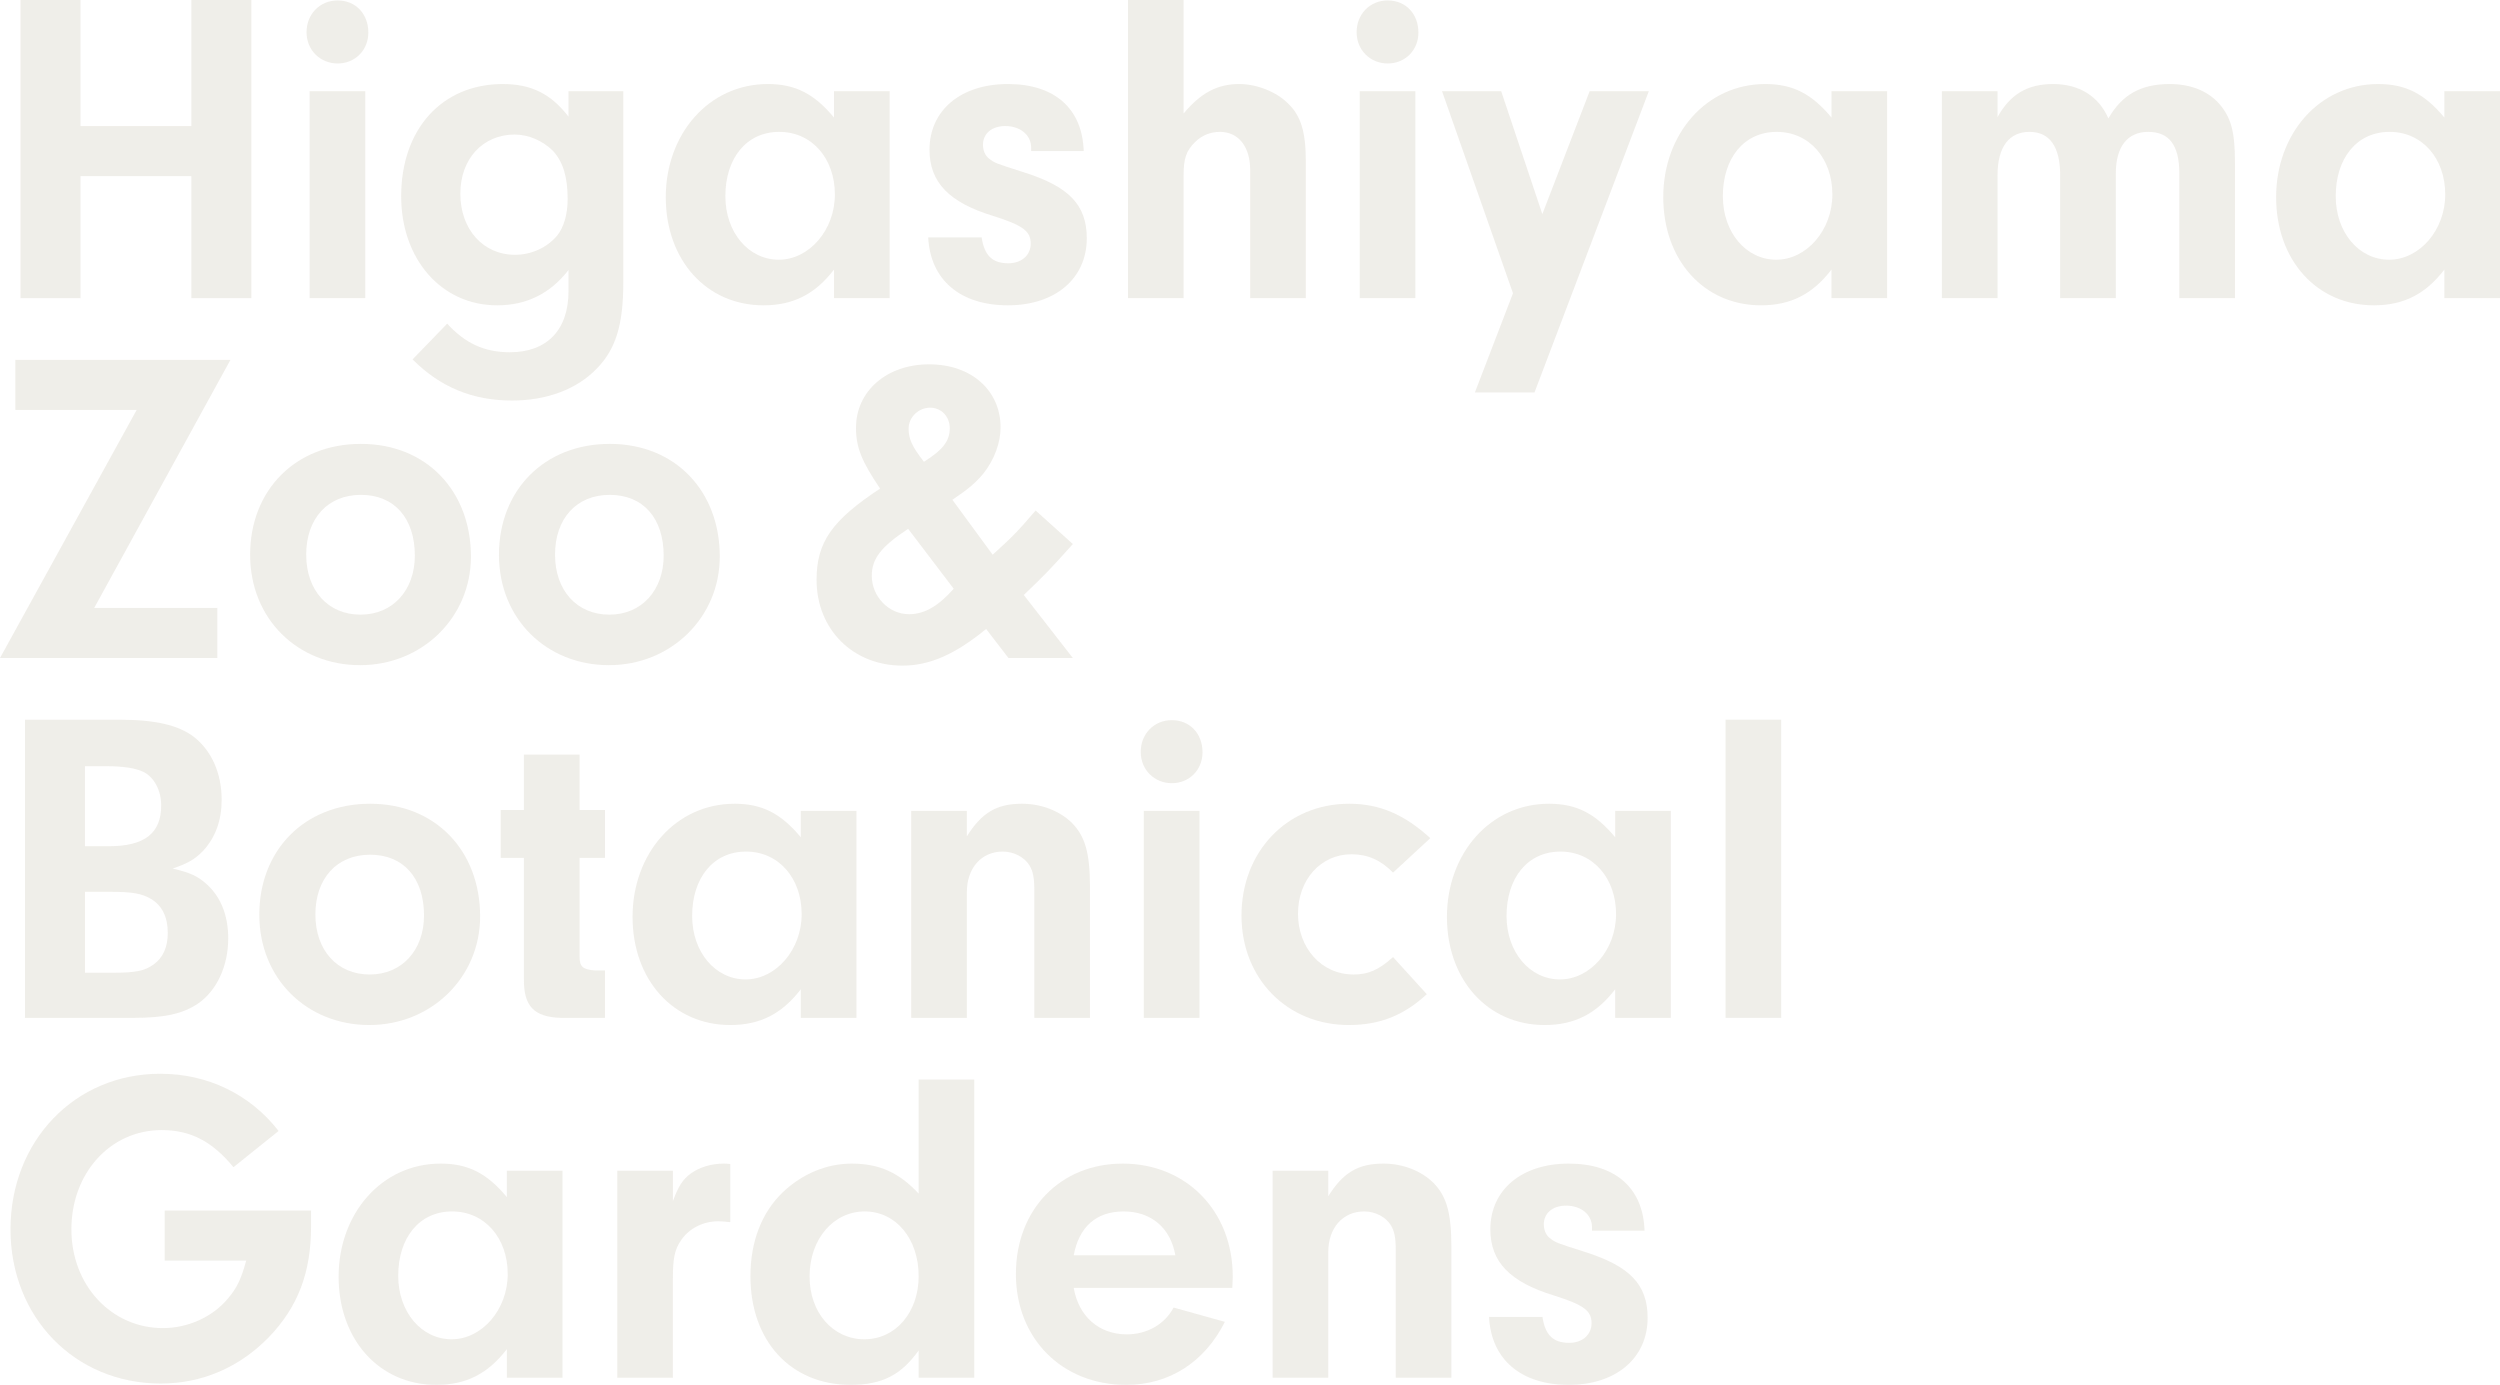 <?xml version="1.0" encoding="UTF-8"?><svg id="_レイヤー_2" xmlns="http://www.w3.org/2000/svg" viewBox="0 0 1118.51 619.6"><defs><style>.cls-1{opacity:.6;}.cls-2{fill:#e5e2da;stroke-width:0px;}</style></defs><g id="design"><g class="cls-1"><path class="cls-2" d="m36.02,133.4H9.17V0h26.85v56.4h49.59V0h26.85v133.4h-26.85v-54.6h-49.59v54.6Z"/><path class="cls-2" d="m164.79,14.6c0,7.8-5.88,13.8-13.72,13.8s-13.92-6-13.92-14S143.04.2,151.08.2s13.72,6,13.72,14.4Zm-1.37,118.8h-24.89V40.8h24.89v92.6Z"/><path class="cls-2" d="m254.36,40.8h24.5v85.8c0,19-3.53,30-12.15,38.6-8.82,9-22.15,14-37.63,14-17.64,0-32.14-6-44.49-18.4l15.48-16c8.04,8.8,16.66,12.8,28.03,12.8,16.66,0,26.26-10,26.26-27.4v-9.4c-8.23,10.6-18.82,15.8-31.95,15.8-24.89,0-42.92-20.6-42.92-48.8,0-30,18.23-50.2,45.47-50.2,12.74,0,21.56,4.4,29.4,14.6v-11.4Zm-48.41,45.8c0,16,10.19,27.4,24.5,27.4,7.25,0,14.31-3.2,18.82-8.6,2.94-3.6,4.7-9.4,4.7-16.4,0-10-2.16-16.8-6.66-21.6-4.51-4.4-10.78-7.2-17.05-7.2-14.31,0-24.3,11-24.3,26.4Z"/><path class="cls-2" d="m373.14,40.8h24.89v92.6h-24.89v-12.8c-8.43,11-18.23,16-31.56,16-25.48,0-43.71-20.2-43.71-48.4s19.21-50.6,45.67-50.6c12.35,0,20.78,4.4,29.6,15v-11.8Zm-48.61,47c0,16.2,10.39,28.4,23.91,28.4s25.09-13.2,25.09-29.2-10.19-28-24.89-28-24.11,11.8-24.11,28.8Z"/><path class="cls-2" d="m461.34,67.6v-1.6c0-5.6-4.9-9.6-11.56-9.6-6.08,0-10,3.4-10,8.4,0,2.4.98,4.8,2.55,6,2.74,2.2,2.94,2.2,15.48,6.2,20.38,6.4,28.42,14.6,28.42,29.6,0,18-14.11,30-35.28,30s-34.69-11.2-35.67-30.4h23.91c1.18,8,4.71,11.6,11.96,11.6,5.88,0,10-3.6,10-8.8,0-5.6-3.53-8.2-16.86-12.4-19.6-6-28.42-15-28.42-29.6,0-17.6,13.92-29.4,35.08-29.4s33.32,11.2,33.91,30h-23.52Z"/><path class="cls-2" d="m529.54,50.8c7.64-9.2,15.09-13.2,24.89-13.2,7.84,0,16.46,3.4,21.76,8.6,5.88,5.6,8.04,12.8,8.04,26.2v61h-24.89v-57.4c0-10.4-5.29-17-13.52-17-4.31,0-8.23,1.6-11.17,4.6-3.92,3.8-5.1,7.4-5.1,14.6v55.2h-24.89V0h24.89v50.8Z"/><path class="cls-2" d="m634.6,14.6c0,7.8-5.88,13.8-13.72,13.8s-13.92-6-13.92-14,5.88-14.2,13.92-14.2,13.72,6,13.72,14.4Zm-1.37,118.8h-24.89V40.8h24.89v92.6Z"/><path class="cls-2" d="m711.23,40.8h26.46l-51.16,134.8h-26.66l17.05-44.4-31.75-90.4h26.46l18.42,55,21.17-55Z"/><path class="cls-2" d="m819.42,40.8h24.89v92.6h-24.89v-12.8c-8.43,11-18.23,16-31.56,16-25.48,0-43.71-20.2-43.71-48.4s19.21-50.6,45.67-50.6c12.35,0,20.78,4.4,29.6,15v-11.8Zm-48.61,47c0,16.2,10.39,28.4,23.91,28.4s25.09-13.2,25.09-29.2-10.19-28-24.89-28-24.11,11.8-24.11,28.8Z"/><path class="cls-2" d="m893.7,40.8v11.6c5.68-10.2,13.33-14.8,24.89-14.8s20.38,5.4,24.7,15.4c6.08-10.6,14.5-15.4,27.44-15.4,9.21,0,16.86,3,21.95,8.6,5.49,6.2,7.25,12.6,7.25,26.6v60.6h-24.89v-55.8c0-12.6-4.51-18.6-13.92-18.6s-14.5,6.8-14.5,18.6v55.8h-24.89v-55c0-12.8-4.7-19.4-13.72-19.4s-14.31,6.6-14.31,19.4v55h-24.89V40.8h24.89Z"/><path class="cls-2" d="m1093.62,40.8h24.89v92.6h-24.89v-12.8c-8.43,11-18.23,16-31.56,16-25.48,0-43.71-20.2-43.71-48.4s19.21-50.6,45.67-50.6c12.35,0,20.78,4.4,29.6,15v-11.8Zm-48.61,47c0,16.2,10.39,28.4,23.91,28.4s25.09-13.2,25.09-29.2-10.19-28-24.89-28-24.11,11.8-24.11,28.8Z"/><path class="cls-2" d="m97.22,272v22.4H0l61.15-111H6.86v-22.4h96.24l-60.96,111h55.08Z"/><path class="cls-2" d="m210.7,249c0,27.2-21.76,48.6-49.59,48.6s-49.2-20.6-49.2-49.4,20.19-49.6,49.59-49.6,49.2,21.2,49.2,50.4Zm-73.7-.8c0,16,9.8,26.8,24.3,26.8s24.3-11,24.3-26.4c0-16.8-9.21-27.2-24.11-27.2s-24.5,10.6-24.5,26.8Z"/><path class="cls-2" d="m322.03,249c0,27.2-21.76,48.6-49.59,48.6s-49.2-20.6-49.2-49.4,20.19-49.6,49.59-49.6,49.2,21.2,49.2,50.4Zm-73.7-.8c0,16,9.8,26.8,24.3,26.8s24.3-11,24.3-26.4c0-16.8-9.21-27.2-24.11-27.2s-24.5,10.6-24.5,26.8Z"/><path class="cls-2" d="m480.01,294.4h-28.81l-10-13c-13.92,11.4-25.28,16.4-37.44,16.4-22.15,0-38.42-16.2-38.42-38.4,0-16.8,6.86-26.6,28.42-40.8-8.23-12.2-10.78-18.4-10.78-27.2,0-16.4,13.72-28.4,32.73-28.4s31.95,11.8,31.95,28.2c0,6.8-2.74,14.4-7.64,20.6-3.33,4-6.47,6.8-13.92,11.8l18.03,24.6c9.6-8.8,10.98-10.2,19.21-19.8l16.66,15c-10.39,11.6-11.96,13.2-21.95,22.8l21.95,28.2Zm-73.7-57.8c-12.15,8-16.27,13.4-16.27,21,0,9.4,7.64,17.2,16.66,17.2,6.86,0,13.13-3.6,19.99-11.4l-20.38-26.8Zm18.62-45c0-5.2-3.72-9.2-8.82-9.2s-9.6,4.2-9.6,9.4c0,4.6,1.57,8,6.86,14.8,8.62-5.4,11.56-9.4,11.56-15Z"/><path class="cls-2" d="m53.31,322c16.07,0,26.46,2.4,33.32,7.6,8.04,6.2,12.54,16.4,12.54,28.2,0,9.2-2.74,16.8-8.23,22.8-3.72,3.8-6.66,5.6-13.72,8,7.84,1.8,11.37,3.4,15.48,7.2,6.08,5.6,9.41,13.8,9.41,24,0,12.4-5.1,23.4-13.52,29.2-6.86,4.6-14.9,6.4-29.2,6.4H11.17v-133.4h42.14Zm-15.29,56.6h10.78c15.88,0,23.32-5.8,23.32-18.2,0-6.8-3.14-12.6-7.84-15-3.72-1.8-9.21-2.6-16.86-2.6h-9.41v35.8Zm0,56.6h13.13c9.21,0,13.52-.8,17.44-3.6,4.31-3,6.47-7.8,6.47-14.2,0-7.2-2.55-12.2-7.45-15.2-4.12-2.4-8.23-3.2-18.03-3.2h-11.56v36.2Z"/><path class="cls-2" d="m214.81,410c0,27.2-21.76,48.6-49.59,48.6s-49.2-20.6-49.2-49.4,20.19-49.6,49.59-49.6,49.2,21.2,49.2,50.4Zm-73.7-.8c0,16,9.8,26.8,24.3,26.8s24.3-11,24.3-26.4c0-16.8-9.21-27.2-24.11-27.2s-24.5,10.6-24.5,26.8Z"/><path class="cls-2" d="m259.31,428.2c0,4.4,1.57,5.6,7.05,6h4.31v21.2h-19.8c-12.15-.4-16.66-5.4-16.46-17.6v-54h-10.39v-21.4h10.39v-24.8h24.89v24.8h11.37v21.4h-11.37v44.4Z"/><path class="cls-2" d="m358.28,362.8h24.89v92.6h-24.89v-12.8c-8.43,11-18.23,16-31.56,16-25.48,0-43.71-20.2-43.71-48.4s19.21-50.6,45.67-50.6c12.35,0,20.78,4.4,29.6,15v-11.8Zm-48.61,47c0,16.2,10.39,28.4,23.91,28.4s25.09-13.2,25.09-29.2-10.19-28-24.89-28-24.11,11.8-24.11,28.8Z"/><path class="cls-2" d="m432.57,362.8v11.4c6.66-10.6,13.33-14.6,24.7-14.6,8.62,0,16.86,3.2,22.34,8.6,5.88,6,8.04,13.4,8.04,28.6v58.6h-24.89v-57.4c0-5.2-.59-8.2-2.16-10.8-2.35-3.8-7.05-6.2-11.96-6.2-9.6,0-16.07,7.4-16.07,18.2v56.2h-24.89v-92.6h24.89Z"/><path class="cls-2" d="m538.01,336.6c0,7.8-5.88,13.8-13.72,13.8s-13.92-6-13.92-14,5.88-14.2,13.92-14.2,13.72,6,13.72,14.4Zm-1.37,118.8h-24.89v-92.6h24.89v92.6Z"/><path class="cls-2" d="m638.36,444.8c-10.39,9.6-21.17,13.8-34.89,13.8-27.64,0-48.02-20.8-48.02-49s19.99-50,48.21-50c13.52,0,24.7,4.8,36.26,15.4l-16.66,15.4c-5.49-5.6-11.37-8.2-18.62-8.2-13.72,0-23.91,11.4-23.91,26.6s10.39,27.2,24.89,27.2c6.47,0,11.17-2,17.64-7.8l15.09,16.6Z"/><path class="cls-2" d="m722.64,362.8h24.89v92.6h-24.89v-12.8c-8.43,11-18.23,16-31.56,16-25.48,0-43.71-20.2-43.71-48.4s19.21-50.6,45.67-50.6c12.35,0,20.78,4.4,29.6,15v-11.8Zm-48.61,47c0,16.2,10.39,28.4,23.91,28.4s25.09-13.2,25.09-29.2-10.19-28-24.89-28-24.11,11.8-24.11,28.8Z"/><path class="cls-2" d="m772.03,455.4v-133.4h24.89v133.4h-24.89Z"/><path class="cls-2" d="m139.16,541.6v7.2c0,20.6-5.88,36-19.01,49.6-13.13,13.4-29.79,20.6-48.22,20.6-38.42,0-67.23-29.6-67.23-69s28.62-69.6,67.03-69.6c21.17,0,40.18,9.2,52.92,25.6l-20.19,16.2c-9.6-11.6-19.21-16.6-32.14-16.6-22.93,0-40.38,19.2-40.38,44.4s18.03,44.2,40.96,44.2c11.17,0,22.34-5,29.21-13.4,3.92-4.6,5.88-8.8,8.04-16.8h-36.46v-22.4h65.46Z"/><path class="cls-2" d="m226.77,523.8h24.89v92.6h-24.89v-12.8c-8.43,11-18.23,16-31.56,16-25.48,0-43.71-20.2-43.71-48.4s19.21-50.6,45.67-50.6c12.35,0,20.78,4.4,29.6,15v-11.8Zm-48.61,47c0,16.2,10.39,28.4,23.91,28.4s25.09-13.2,25.09-29.2-10.19-28-24.89-28-24.11,11.8-24.11,28.8Z"/><path class="cls-2" d="m301.05,523.8v13.6c2.55-6.8,4.31-9.6,8.04-12.4,3.92-2.8,9.21-4.4,14.7-4.4.59,0,1.57,0,2.94.2v26c-1.96-.2-3.92-.4-5.29-.4-6.86,0-13.13,3.2-16.66,8.4-2.94,4.2-3.72,8.2-3.72,17v44.6h-24.89v-92.6h24.89Z"/><path class="cls-2" d="m411.01,483h24.89v133.4h-24.89v-12.2c-7.84,11-16.46,15.4-30.38,15.4-26.85,0-44.88-19.6-44.88-48.6,0-15.6,5.1-28.6,14.5-37.6,8.62-8.2,19.6-12.8,30.77-12.8,12.35,0,21.17,4,29.99,13.4v-51Zm-48.8,88.2c0,16,10.39,28,24.5,28s24.3-12.2,24.3-28.2c0-16.8-10.19-29-24.11-29s-24.7,12.2-24.7,29.2Z"/><path class="cls-2" d="m480.39,576.2c2.16,12.8,11.37,20.8,23.72,20.8,9.21,0,17.05-4.6,20.97-12l22.93,6.4c-9.02,18-24.89,28.2-44.1,28.2-28.81,0-49.39-20.8-49.39-49.6s19.8-49.4,47.82-49.4,49.2,20.8,49.2,50.6l-.2,5h-70.95Zm45.47-14.6c-2.16-12.2-10.78-19.6-23.13-19.6s-19.99,7-22.34,19.6h45.47Z"/><path class="cls-2" d="m594.27,523.8v11.4c6.66-10.6,13.33-14.6,24.7-14.6,8.62,0,16.86,3.2,22.34,8.6,5.88,6,8.04,13.4,8.04,28.6v58.6h-24.89v-57.4c0-5.2-.59-8.2-2.16-10.8-2.35-3.8-7.06-6.2-11.96-6.2-9.6,0-16.07,7.4-16.07,18.2v56.2h-24.89v-92.6h24.89Z"/><path class="cls-2" d="m712.26,550.6v-1.6c0-5.6-4.9-9.6-11.56-9.6-6.08,0-10,3.4-10,8.4,0,2.4.98,4.8,2.55,6,2.74,2.2,2.94,2.2,15.48,6.2,20.38,6.4,28.42,14.6,28.42,29.6,0,18-14.11,30-35.28,30s-34.69-11.2-35.67-30.4h23.91c1.18,8,4.7,11.6,11.96,11.6,5.88,0,10-3.6,10-8.8,0-5.6-3.53-8.2-16.86-12.4-19.6-6-28.42-15-28.42-29.6,0-17.6,13.92-29.4,35.08-29.4s33.32,11.2,33.91,30h-23.52Z"/></g></g></svg>